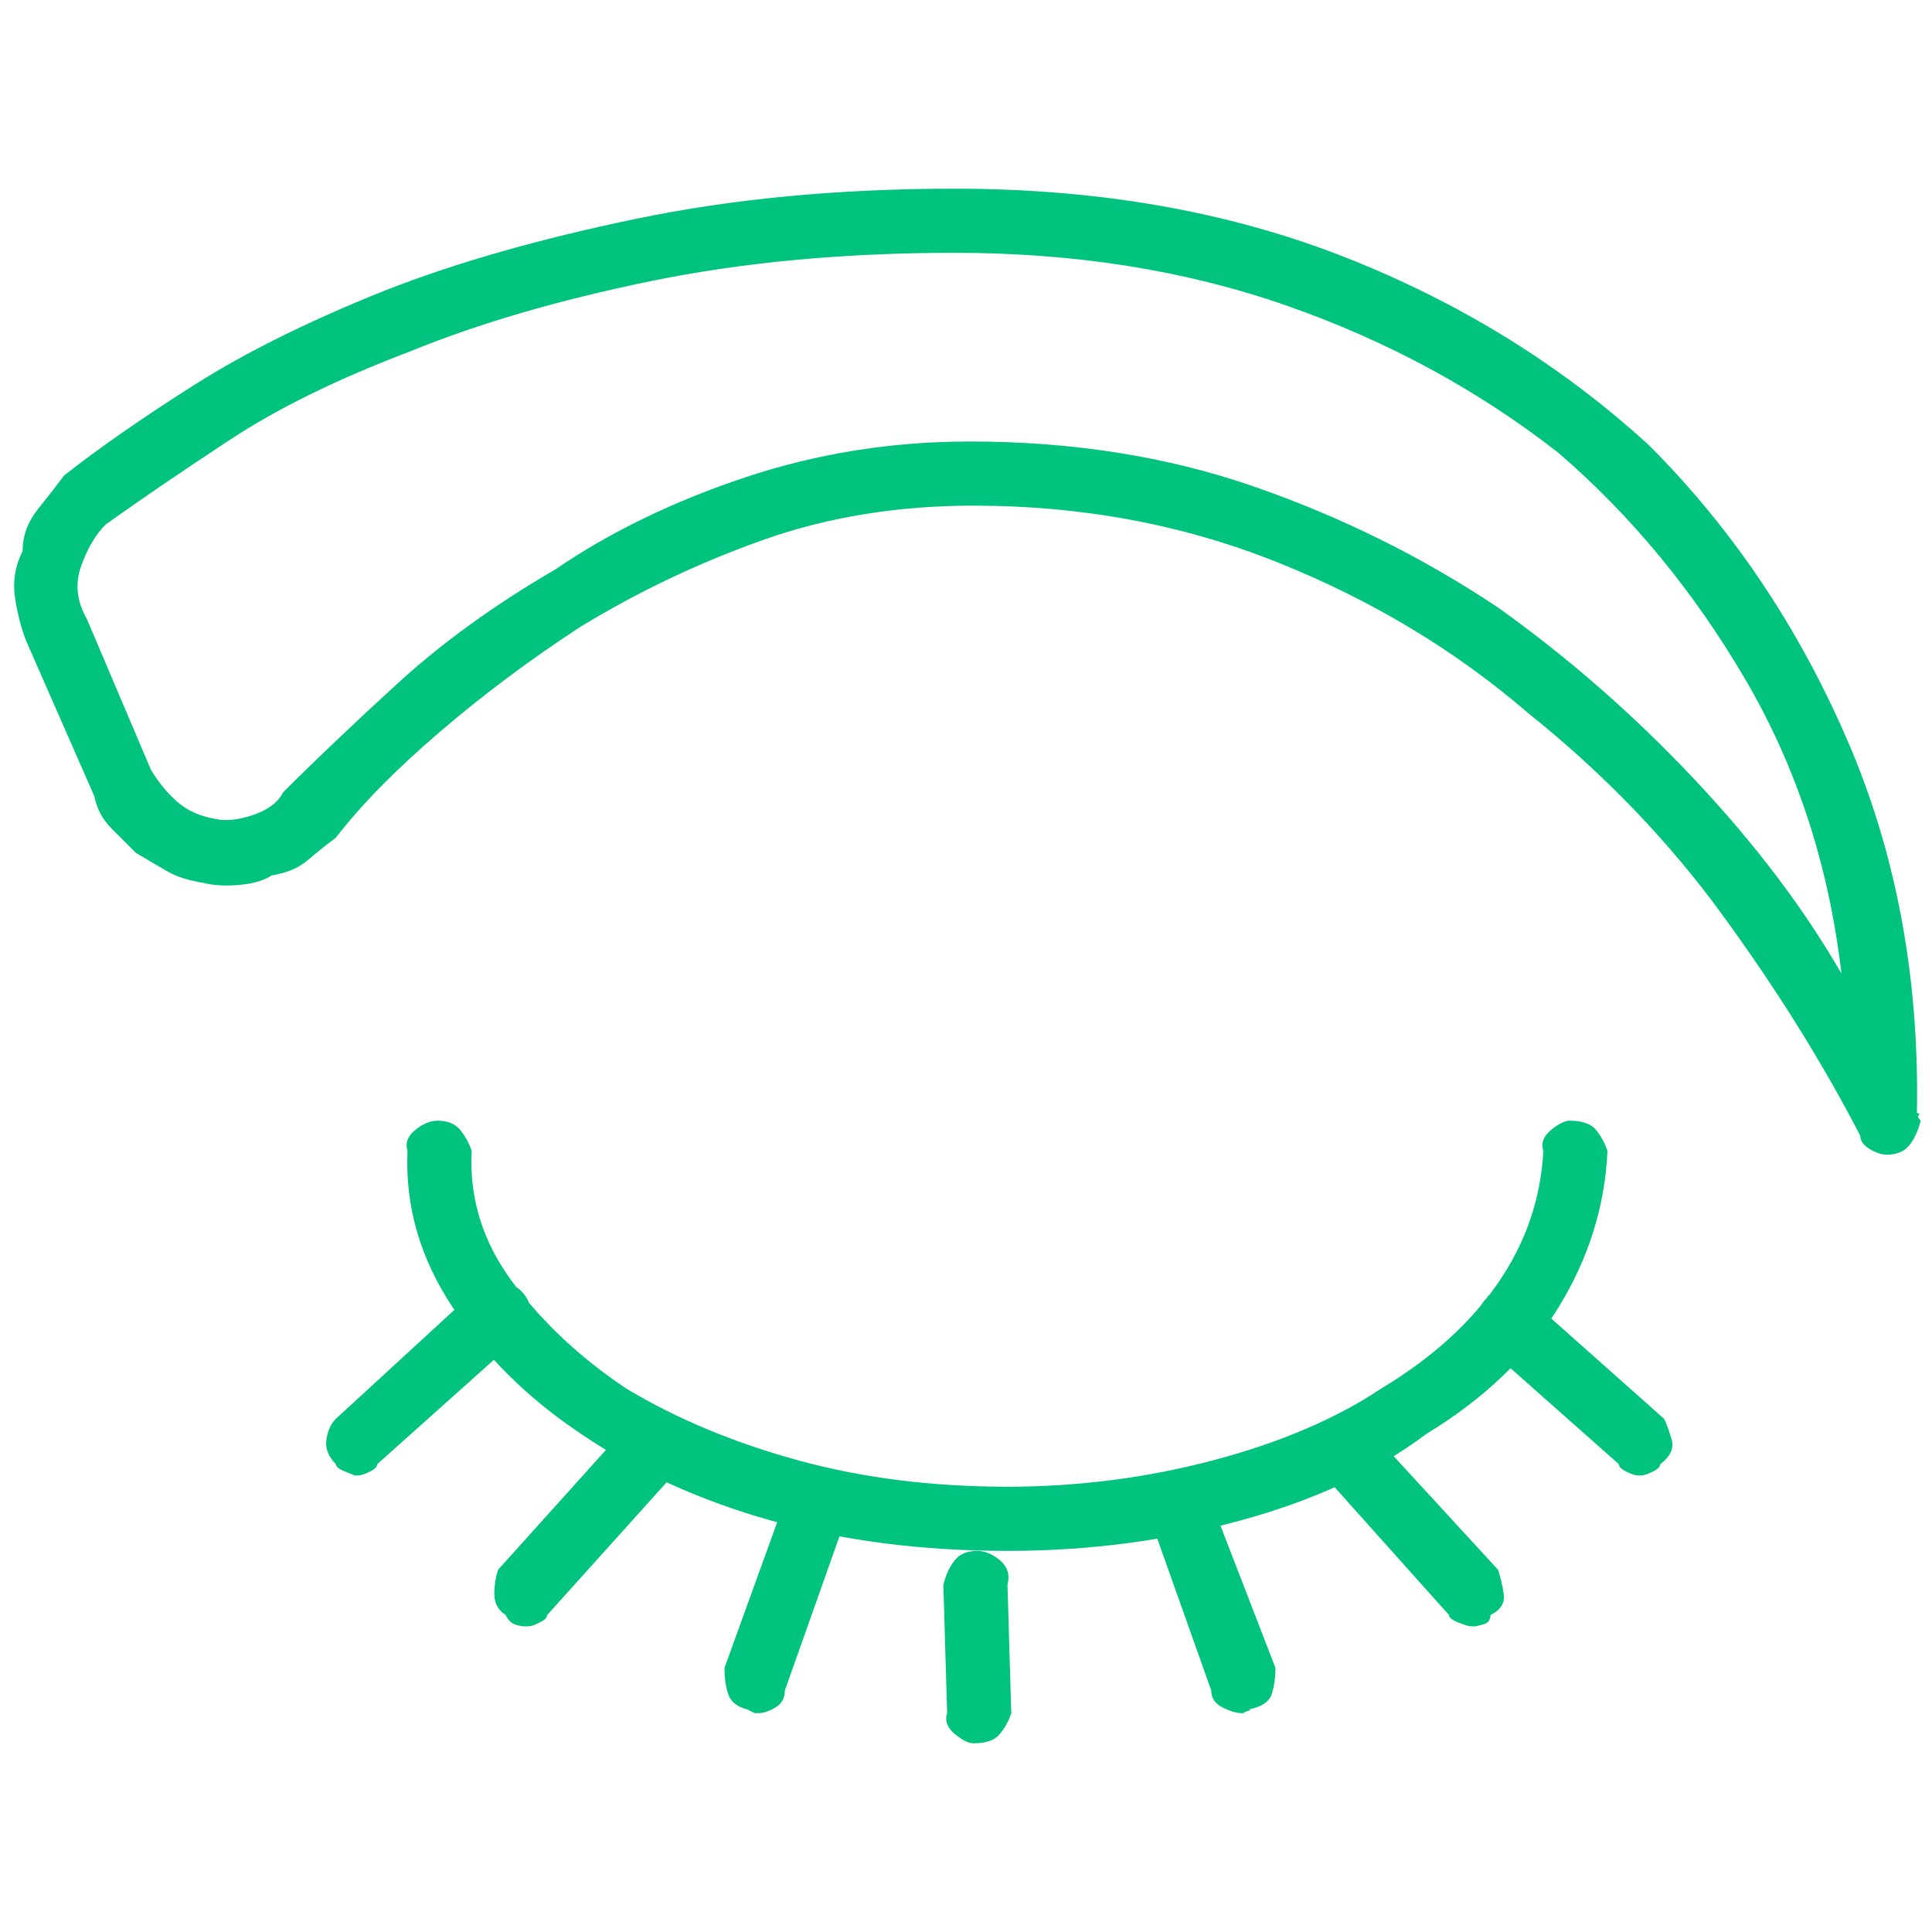 <svg width="42" height="42" viewBox="0 0 42 42" fill="none" xmlns="http://www.w3.org/2000/svg">
<path d="M41.016 25.102C40.906 25.102 40.783 25.061 40.647 24.979C40.51 24.896 40.441 24.801 40.441 24.691C39.621 23.105 38.623 21.506 37.447 19.893C36.272 18.279 34.863 16.816 33.223 15.504C31.637 14.137 29.818 13.043 27.768 12.223C25.717 11.402 23.516 10.992 21.164 10.992C19.523 10.992 18.006 11.238 16.611 11.73C15.217 12.223 13.891 12.852 12.633 13.617C11.539 14.328 10.514 15.094 9.557 15.914C8.6 16.734 7.848 17.5 7.301 18.211C7.082 18.375 6.877 18.539 6.686 18.703C6.494 18.867 6.234 18.977 5.906 19.031C5.742 19.141 5.51 19.209 5.209 19.236C4.908 19.264 4.648 19.25 4.43 19.195C4.102 19.141 3.842 19.059 3.65 18.949C3.459 18.84 3.227 18.703 2.953 18.539C2.789 18.375 2.611 18.197 2.42 18.006C2.229 17.814 2.105 17.582 2.051 17.309L0.574 13.945C0.465 13.672 0.383 13.357 0.328 13.002C0.273 12.646 0.328 12.305 0.492 11.977C0.492 11.648 0.602 11.348 0.82 11.074C1.039 10.801 1.23 10.555 1.395 10.336C2.16 9.734 3.104 9.078 4.225 8.367C5.346 7.656 6.727 6.973 8.367 6.316C9.898 5.715 11.717 5.195 13.822 4.758C15.928 4.32 18.238 4.102 20.754 4.102C23.871 4.102 26.688 4.594 29.203 5.578C31.719 6.562 33.934 7.93 35.848 9.68C37.652 11.484 39.088 13.617 40.154 16.078C41.221 18.539 41.727 21.246 41.672 24.199C41.727 24.199 41.74 24.213 41.713 24.24C41.685 24.268 41.699 24.309 41.754 24.363C41.699 24.582 41.617 24.76 41.508 24.896C41.398 25.033 41.234 25.102 41.016 25.102C41.07 25.102 41.084 25.102 41.057 25.102C41.029 25.102 41.043 25.102 41.098 25.102H41.016ZM21.082 9.598C23.324 9.598 25.389 9.926 27.275 10.582C29.162 11.238 30.926 12.113 32.566 13.207C34.098 14.301 35.52 15.545 36.832 16.939C38.145 18.334 39.211 19.742 40.031 21.164C39.758 18.812 39.06 16.68 37.94 14.766C36.818 12.852 35.465 11.211 33.879 9.844C32.129 8.477 30.16 7.41 27.973 6.645C25.785 5.879 23.379 5.496 20.754 5.496C18.348 5.496 16.146 5.701 14.15 6.111C12.154 6.521 10.418 7.027 8.941 7.629C7.355 8.23 6.043 8.873 5.004 9.557C3.965 10.24 3.062 10.855 2.297 11.402C2.078 11.621 1.9 11.922 1.764 12.305C1.627 12.688 1.668 13.07 1.887 13.453L3.281 16.734C3.445 17.008 3.637 17.24 3.855 17.432C4.074 17.623 4.348 17.746 4.676 17.801C4.895 17.855 5.168 17.828 5.496 17.719C5.824 17.609 6.043 17.445 6.152 17.227C6.863 16.516 7.697 15.723 8.654 14.848C9.611 13.973 10.746 13.152 12.059 12.387C13.262 11.566 14.643 10.896 16.201 10.377C17.76 9.857 19.387 9.598 21.082 9.598ZM21.902 33.715C20.043 33.715 18.334 33.496 16.775 33.059C15.217 32.621 13.836 31.992 12.633 31.172C11.484 30.406 10.555 29.49 9.844 28.424C9.133 27.357 8.805 26.223 8.859 25.02C8.805 24.855 8.859 24.705 9.023 24.568C9.188 24.432 9.352 24.363 9.516 24.363C9.734 24.363 9.898 24.432 10.008 24.568C10.117 24.705 10.199 24.855 10.254 25.02C10.199 26.059 10.5 27.016 11.156 27.891C11.812 28.766 12.633 29.531 13.617 30.188C14.711 30.844 15.955 31.363 17.35 31.746C18.744 32.129 20.262 32.32 21.902 32.32C23.434 32.32 24.924 32.129 26.373 31.746C27.822 31.363 29.039 30.844 30.023 30.188C31.117 29.531 31.965 28.766 32.566 27.891C33.168 27.016 33.496 26.059 33.551 25.02C33.496 24.855 33.551 24.705 33.715 24.568C33.879 24.432 34.016 24.363 34.125 24.363C34.398 24.363 34.59 24.432 34.699 24.568C34.809 24.705 34.891 24.855 34.945 25.02C34.891 26.223 34.535 27.357 33.879 28.424C33.223 29.49 32.266 30.406 31.008 31.172C29.914 31.992 28.561 32.621 26.947 33.059C25.334 33.496 23.652 33.715 21.902 33.715ZM7.711 32.074C7.711 32.074 7.643 32.047 7.506 31.992C7.369 31.938 7.301 31.883 7.301 31.828C7.137 31.664 7.068 31.486 7.096 31.295C7.123 31.104 7.191 30.953 7.301 30.844L10.336 28.055C10.445 27.945 10.609 27.891 10.828 27.891C11.047 27.891 11.211 27.945 11.32 28.055C11.484 28.219 11.553 28.396 11.525 28.588C11.498 28.779 11.43 28.93 11.32 29.039L8.203 31.828C8.203 31.883 8.148 31.938 8.039 31.992C7.93 32.047 7.848 32.074 7.793 32.074H7.711ZM11.402 35.355C11.348 35.355 11.279 35.342 11.197 35.315C11.115 35.287 11.047 35.219 10.992 35.109C10.828 35 10.746 34.85 10.746 34.658C10.746 34.467 10.773 34.289 10.828 34.125L13.781 30.844C13.836 30.734 13.973 30.666 14.191 30.639C14.41 30.611 14.574 30.68 14.684 30.844C14.902 30.953 14.998 31.104 14.971 31.295C14.943 31.486 14.902 31.664 14.848 31.828L11.895 35.109C11.895 35.164 11.84 35.219 11.73 35.273C11.621 35.328 11.539 35.355 11.484 35.355H11.402ZM16.406 37.242C16.406 37.242 16.379 37.228 16.324 37.201C16.27 37.174 16.242 37.16 16.242 37.16C16.023 37.105 15.887 36.996 15.832 36.832C15.777 36.668 15.75 36.477 15.75 36.258L17.145 32.402C17.145 32.184 17.254 32.033 17.473 31.951C17.691 31.869 17.855 31.855 17.965 31.91C18.184 31.965 18.32 32.088 18.375 32.279C18.43 32.471 18.457 32.648 18.457 32.812L17.062 36.75C17.062 36.914 16.994 37.037 16.857 37.119C16.721 37.201 16.598 37.242 16.488 37.242H16.406ZM35.602 32.074C35.547 32.074 35.465 32.047 35.355 31.992C35.246 31.938 35.191 31.883 35.191 31.828L32.32 29.285C32.211 29.121 32.143 28.943 32.115 28.752C32.088 28.561 32.156 28.383 32.32 28.219C32.375 28.109 32.525 28.055 32.772 28.055C33.018 28.055 33.168 28.109 33.223 28.219L36.176 30.844C36.23 30.953 36.285 31.104 36.34 31.295C36.395 31.486 36.312 31.664 36.094 31.828C36.094 31.883 36.039 31.938 35.93 31.992C35.82 32.047 35.738 32.074 35.684 32.074H35.602ZM31.992 35.355C31.938 35.355 31.842 35.328 31.705 35.273C31.568 35.219 31.5 35.164 31.5 35.109L28.711 31.992C28.656 31.828 28.629 31.65 28.629 31.459C28.629 31.268 28.711 31.117 28.875 31.008C28.984 30.844 29.148 30.775 29.367 30.803C29.586 30.83 29.723 30.926 29.777 31.09L32.566 34.125C32.621 34.289 32.662 34.467 32.69 34.658C32.717 34.85 32.621 35 32.402 35.109C32.402 35.219 32.348 35.287 32.238 35.315C32.129 35.342 32.074 35.355 32.074 35.355H31.992ZM26.988 37.242C26.879 37.242 26.742 37.201 26.578 37.119C26.414 37.037 26.332 36.914 26.332 36.75L25.02 33.059C25.02 32.895 25.047 32.717 25.102 32.525C25.156 32.334 25.32 32.211 25.594 32.156C25.703 32.102 25.854 32.115 26.045 32.197C26.236 32.279 26.332 32.43 26.332 32.648L27.727 36.258C27.727 36.477 27.699 36.668 27.645 36.832C27.59 36.996 27.426 37.105 27.152 37.16C27.207 37.16 27.193 37.174 27.111 37.201C27.029 37.228 27.016 37.242 27.07 37.242H26.988ZM21.164 37.898C21.055 37.898 20.918 37.83 20.754 37.693C20.59 37.557 20.535 37.406 20.59 37.242L20.508 34.453C20.562 34.234 20.645 34.057 20.754 33.92C20.863 33.783 21.027 33.715 21.246 33.715C21.41 33.715 21.574 33.783 21.738 33.92C21.902 34.057 21.957 34.234 21.902 34.453L21.984 37.242C21.93 37.406 21.848 37.557 21.738 37.693C21.629 37.83 21.438 37.898 21.164 37.898Z" fill="#00C37D"/>
</svg>

